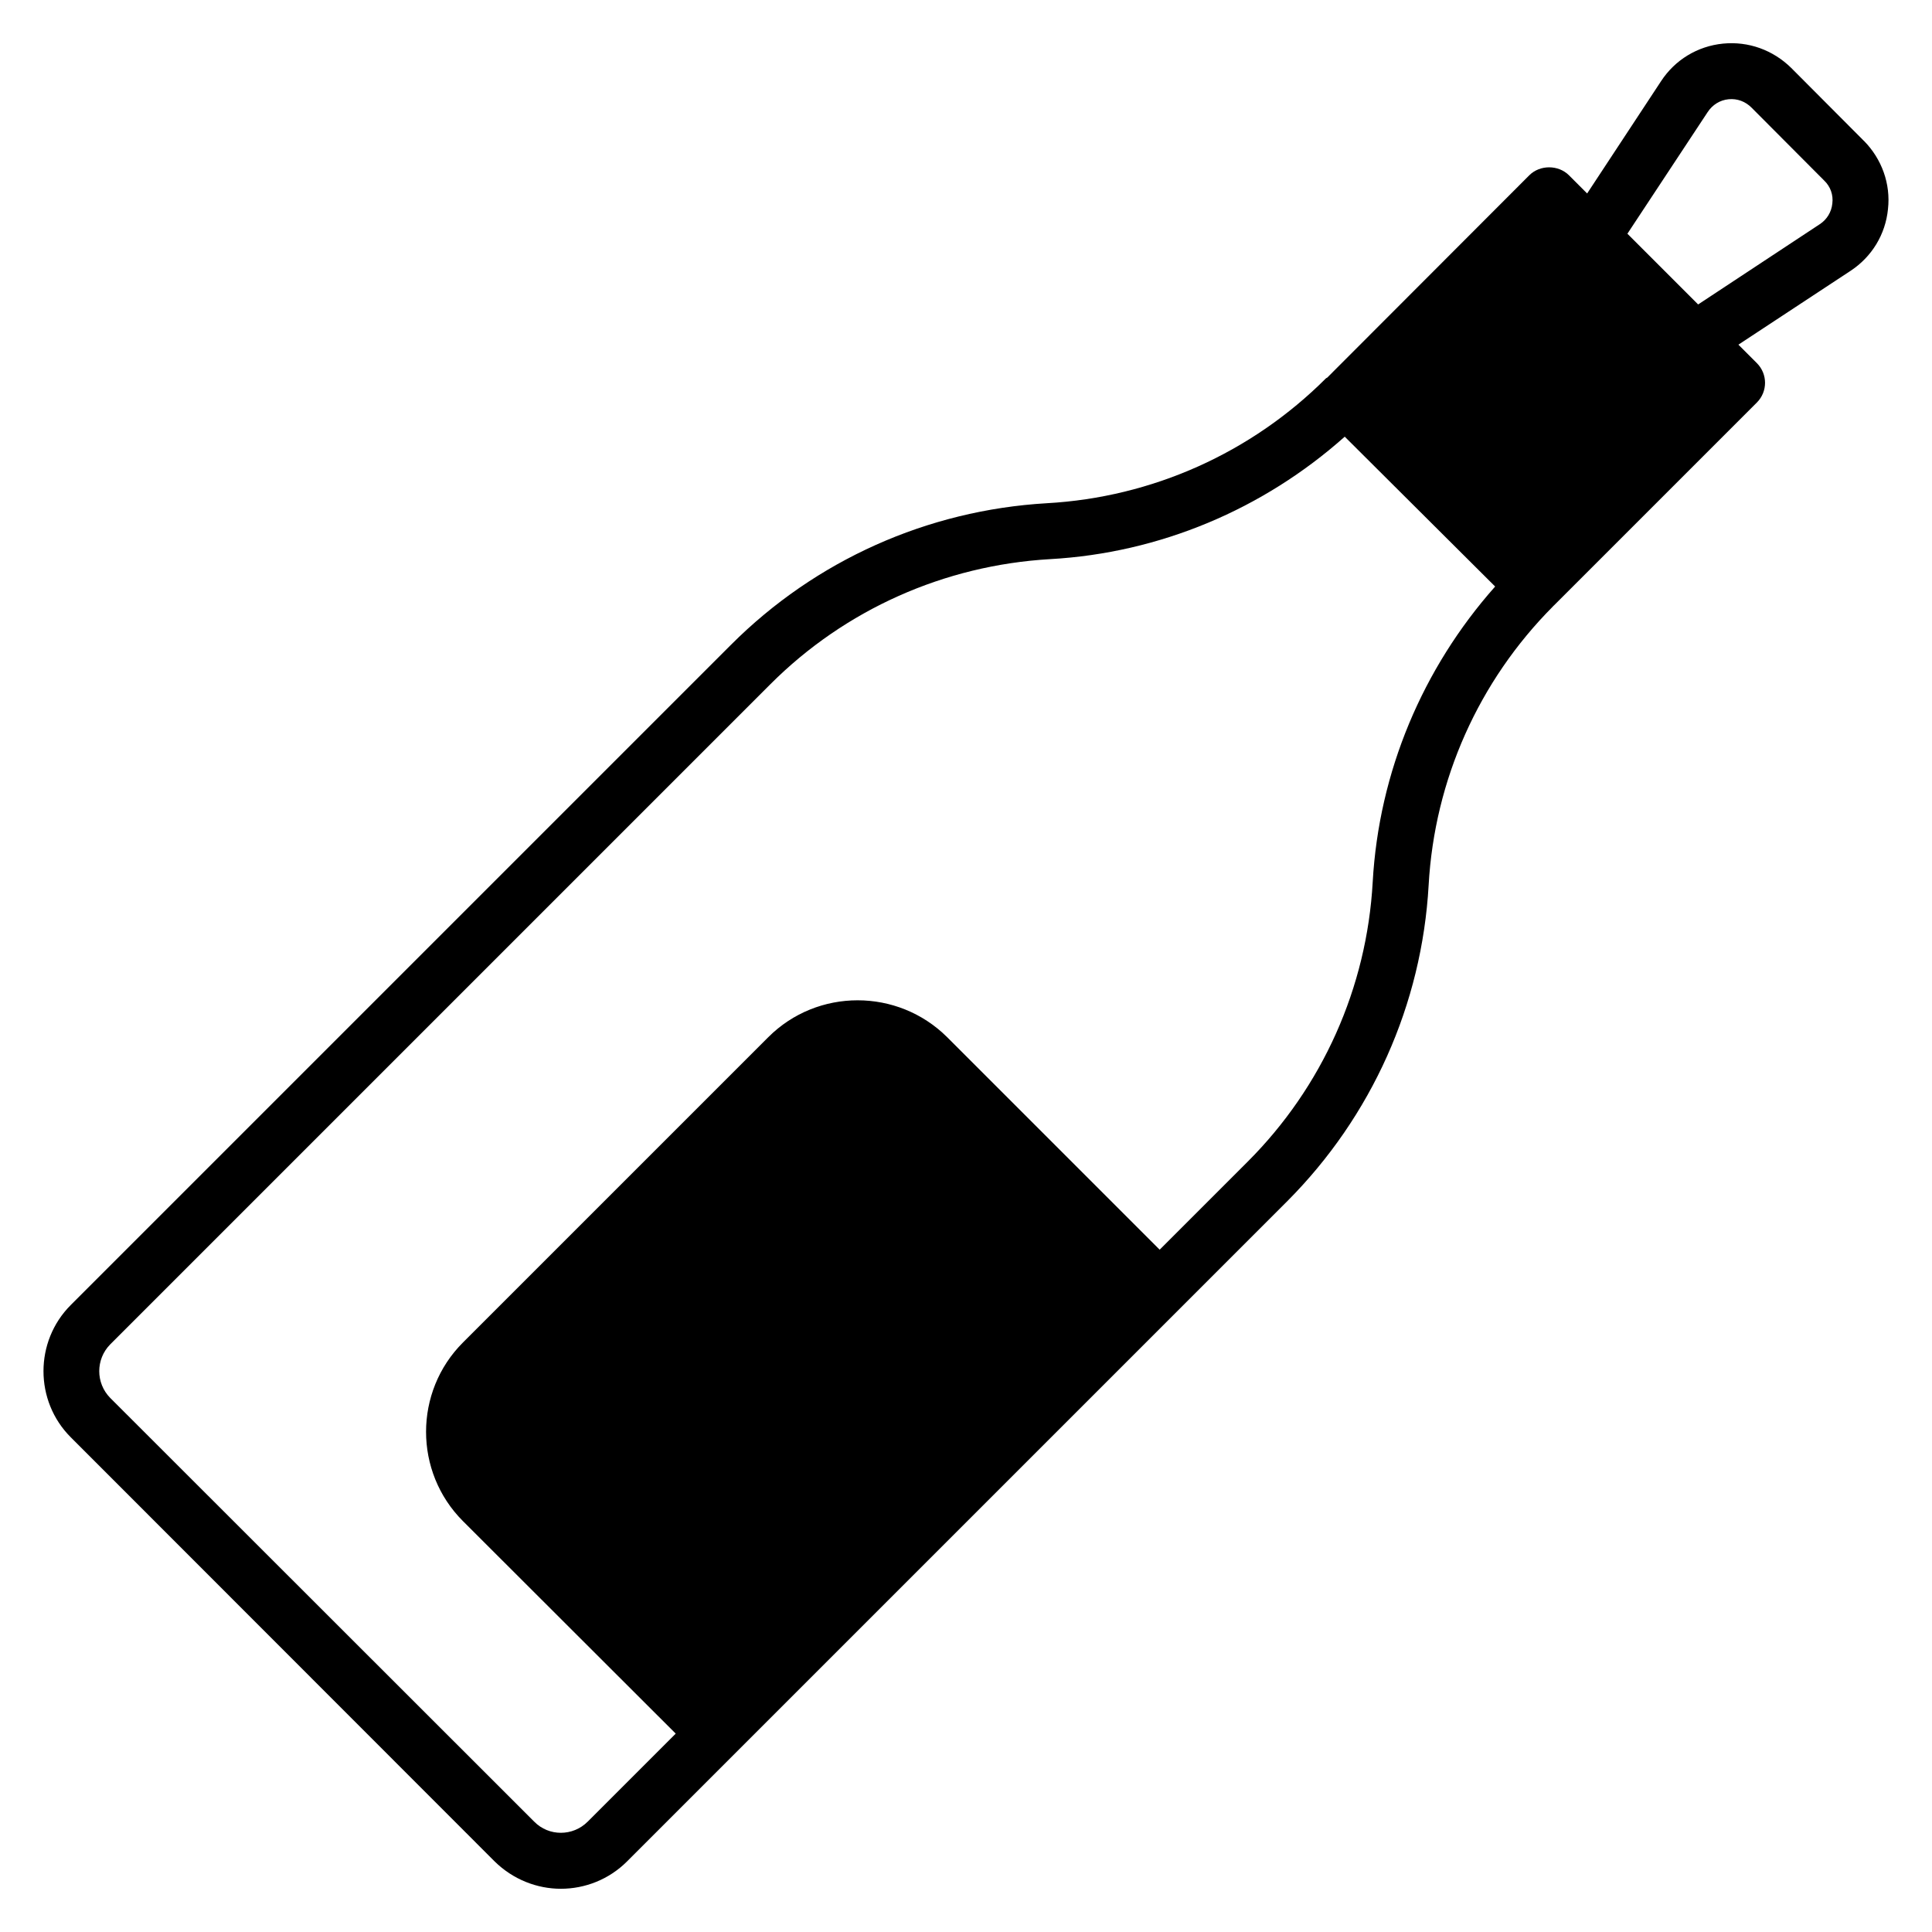 <?xml version="1.0" encoding="UTF-8"?>
<!-- Uploaded to: SVG Repo, www.svgrepo.com, Generator: SVG Repo Mixer Tools -->
<svg fill="#000000" width="800px" height="800px" version="1.1" viewBox="144 144 512 512" xmlns="http://www.w3.org/2000/svg">
 <path d="m637.96 181.34-19.266-19.336c-4.816-4.742-11.336-7.113-18.078-6.445-6.742 0.668-12.742 4.297-16.449 10l-19.559 29.711-4.812-4.816c-2.816-2.816-7.707-2.816-10.52 0l-53.566 53.641c-0.148 0.074-0.223 0.074-0.297 0.148-19.781 19.781-46.082 31.562-74.016 33.117-31.637 1.852-61.273 15.113-83.648 37.488l-175 175c-9.633 9.633-9.633 25.414 0 35.043l112.32 112.39c4.891 4.816 11.262 7.262 17.559 7.262 6.371 0 12.742-2.445 17.559-7.262l174.93-174.93c22.375-22.449 35.711-52.16 37.488-83.797 1.555-27.855 13.262-54.086 32.969-73.867 0-0.074 0.148-0.148 0.223-0.223l53.789-53.789c2.891-2.891 2.891-7.559 0-10.445l-4.891-4.891 29.711-19.559c5.633-3.703 9.262-9.633 9.93-16.375 0.742-6.668-1.629-13.262-6.371-18.078zm-130.18 196.41c-1.555 28.008-13.336 54.309-33.117 74.09l-23.34 23.34-56.309-56.309c-13.113-13.039-34.379-13.039-47.418 0l-80.906 80.902c-13.039 13.039-13.039 34.305 0 47.344l56.383 56.309-23.34 23.34c-3.926 3.926-10.297 3.926-14.152 0l-112.39-112.32c-3.852-3.926-3.852-10.223 0-14.152l175-175c19.781-19.781 46.082-31.488 74.09-33.117 29.043-1.629 56.457-13.188 78.09-32.453l39.859 39.711c-19.262 21.711-30.82 49.199-32.449 78.316zm118.47-174.33-32.23 21.266-18.742-18.746 21.266-32.23c1.258-1.926 3.258-3.188 5.559-3.41 2.297-0.223 4.445 0.594 6.074 2.223l19.262 19.336c1.629 1.555 2.445 3.777 2.148 6.074-0.227 2.227-1.41 4.227-3.336 5.488z"/>
</svg>
